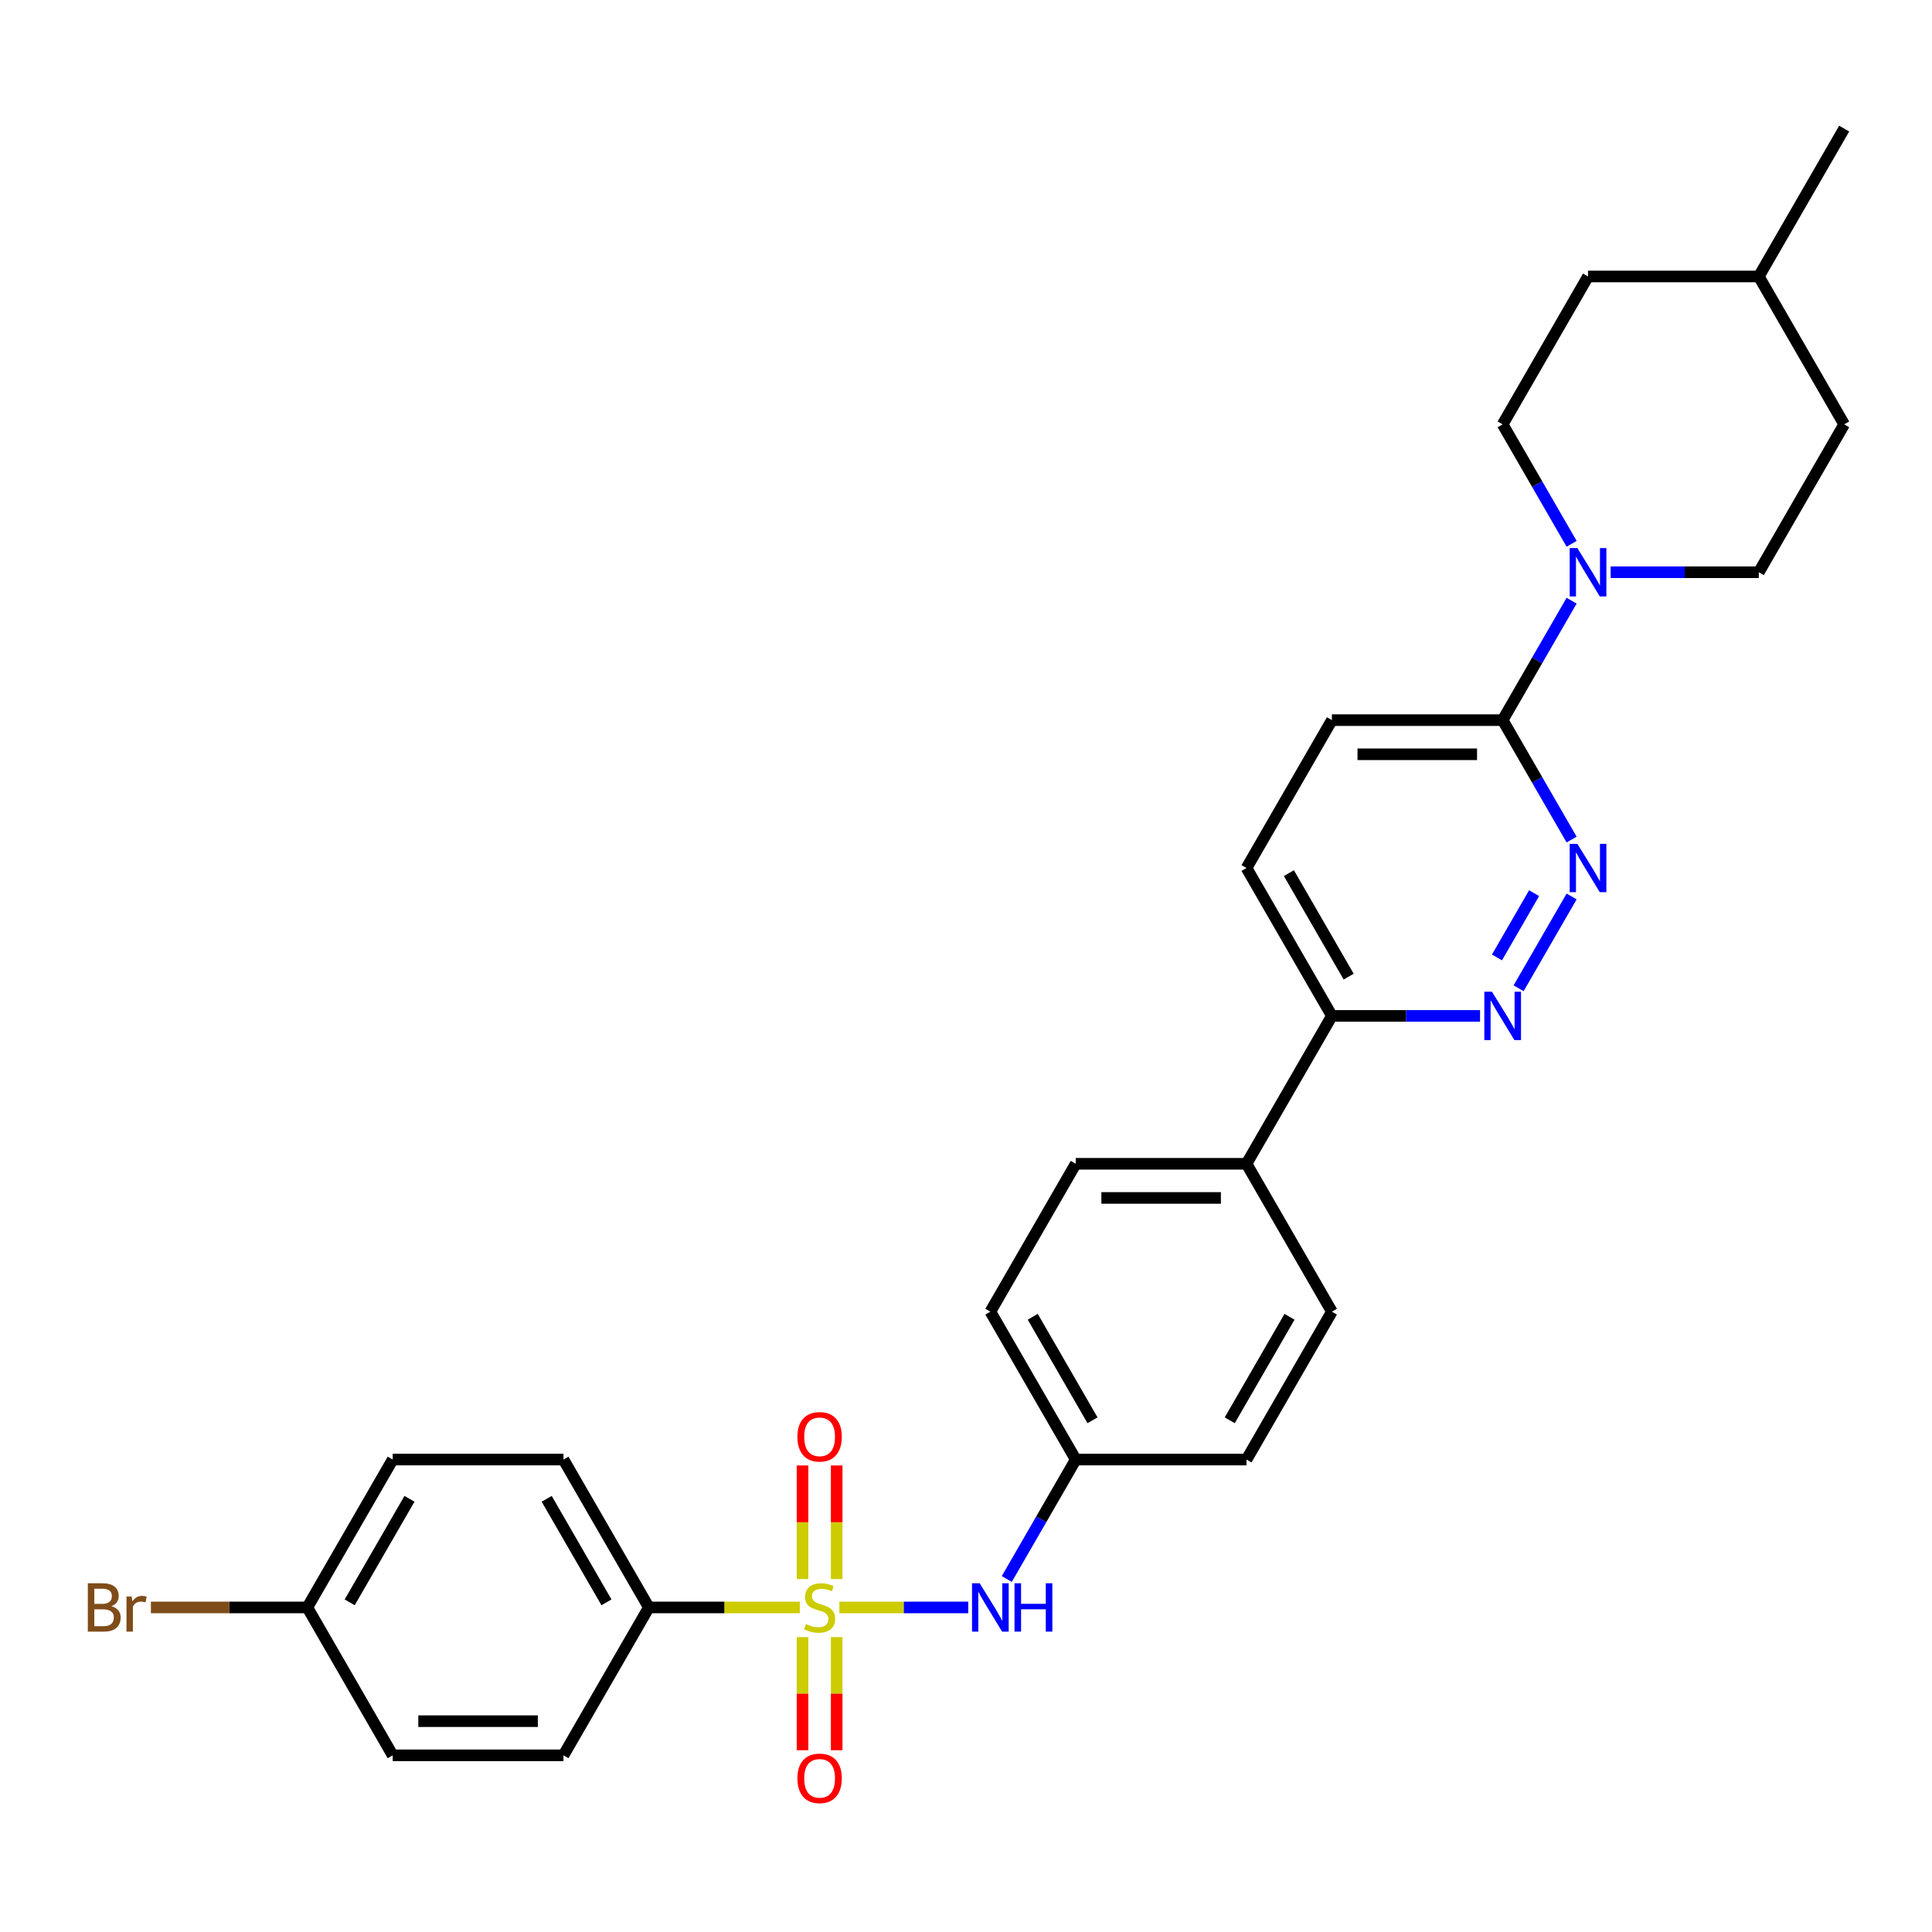 <?xml version='1.0' encoding='iso-8859-1'?>
<svg version='1.1' baseProfile='full'
              xmlns='http://www.w3.org/2000/svg'
                      xmlns:rdkit='http://www.rdkit.org/xml'
                      xmlns:xlink='http://www.w3.org/1999/xlink'
                  xml:space='preserve'
width='1000px' height='1000px' viewBox='0 0 1000 1000'>
<!-- END OF HEADER -->
<rect style='opacity:1.0;fill:#FFFFFF;stroke:none' width='1000' height='1000' x='0' y='0'> </rect>
<path class='bond-3' d='M 434.461,832.009 L 467.814,832.009' style='fill:none;fill-rule:evenodd;stroke:#CCCC00;stroke-width:6px;stroke-linecap:butt;stroke-linejoin:miter;stroke-opacity:1' />
<path class='bond-3' d='M 467.814,832.009 L 501.166,832.009' style='fill:none;fill-rule:evenodd;stroke:#0000FF;stroke-width:6px;stroke-linecap:butt;stroke-linejoin:miter;stroke-opacity:1' />
<path class='bond-5' d='M 413.991,832.009 L 374.915,832.009' style='fill:none;fill-rule:evenodd;stroke:#CCCC00;stroke-width:6px;stroke-linecap:butt;stroke-linejoin:miter;stroke-opacity:1' />
<path class='bond-5' d='M 374.915,832.009 L 335.84,832.009' style='fill:none;fill-rule:evenodd;stroke:#000000;stroke-width:6px;stroke-linecap:butt;stroke-linejoin:miter;stroke-opacity:1' />
<path class='bond-6' d='M 433.065,817.319 L 433.065,787.915' style='fill:none;fill-rule:evenodd;stroke:#CCCC00;stroke-width:6px;stroke-linecap:butt;stroke-linejoin:miter;stroke-opacity:1' />
<path class='bond-6' d='M 433.065,787.915 L 433.065,758.51' style='fill:none;fill-rule:evenodd;stroke:#FF0000;stroke-width:6px;stroke-linecap:butt;stroke-linejoin:miter;stroke-opacity:1' />
<path class='bond-6' d='M 415.388,817.319 L 415.388,787.915' style='fill:none;fill-rule:evenodd;stroke:#CCCC00;stroke-width:6px;stroke-linecap:butt;stroke-linejoin:miter;stroke-opacity:1' />
<path class='bond-6' d='M 415.388,787.915 L 415.388,758.51' style='fill:none;fill-rule:evenodd;stroke:#FF0000;stroke-width:6px;stroke-linecap:butt;stroke-linejoin:miter;stroke-opacity:1' />
<path class='bond-7' d='M 415.388,847.37 L 415.388,876.642' style='fill:none;fill-rule:evenodd;stroke:#CCCC00;stroke-width:6px;stroke-linecap:butt;stroke-linejoin:miter;stroke-opacity:1' />
<path class='bond-7' d='M 415.388,876.642 L 415.388,905.913' style='fill:none;fill-rule:evenodd;stroke:#FF0000;stroke-width:6px;stroke-linecap:butt;stroke-linejoin:miter;stroke-opacity:1' />
<path class='bond-7' d='M 433.065,847.37 L 433.065,876.642' style='fill:none;fill-rule:evenodd;stroke:#CCCC00;stroke-width:6px;stroke-linecap:butt;stroke-linejoin:miter;stroke-opacity:1' />
<path class='bond-7' d='M 433.065,876.642 L 433.065,905.913' style='fill:none;fill-rule:evenodd;stroke:#FF0000;stroke-width:6px;stroke-linecap:butt;stroke-linejoin:miter;stroke-opacity:1' />
<path class='bond-0' d='M 813.464,464.009 L 786.029,511.529' style='fill:none;fill-rule:evenodd;stroke:#0000FF;stroke-width:6px;stroke-linecap:butt;stroke-linejoin:miter;stroke-opacity:1' />
<path class='bond-0' d='M 794.04,462.298 L 774.835,495.562' style='fill:none;fill-rule:evenodd;stroke:#0000FF;stroke-width:6px;stroke-linecap:butt;stroke-linejoin:miter;stroke-opacity:1' />
<path class='bond-31' d='M 813.464,434.559 L 795.618,403.649' style='fill:none;fill-rule:evenodd;stroke:#0000FF;stroke-width:6px;stroke-linecap:butt;stroke-linejoin:miter;stroke-opacity:1' />
<path class='bond-31' d='M 795.618,403.649 L 777.772,372.739' style='fill:none;fill-rule:evenodd;stroke:#000000;stroke-width:6px;stroke-linecap:butt;stroke-linejoin:miter;stroke-opacity:1' />
<path class='bond-1' d='M 813.464,310.919 L 795.618,341.829' style='fill:none;fill-rule:evenodd;stroke:#0000FF;stroke-width:6px;stroke-linecap:butt;stroke-linejoin:miter;stroke-opacity:1' />
<path class='bond-1' d='M 795.618,341.829 L 777.772,372.739' style='fill:none;fill-rule:evenodd;stroke:#000000;stroke-width:6px;stroke-linecap:butt;stroke-linejoin:miter;stroke-opacity:1' />
<path class='bond-10' d='M 833.668,296.194 L 872.01,296.194' style='fill:none;fill-rule:evenodd;stroke:#0000FF;stroke-width:6px;stroke-linecap:butt;stroke-linejoin:miter;stroke-opacity:1' />
<path class='bond-10' d='M 872.01,296.194 L 910.352,296.194' style='fill:none;fill-rule:evenodd;stroke:#000000;stroke-width:6px;stroke-linecap:butt;stroke-linejoin:miter;stroke-opacity:1' />
<path class='bond-11' d='M 813.464,281.469 L 795.618,250.559' style='fill:none;fill-rule:evenodd;stroke:#0000FF;stroke-width:6px;stroke-linecap:butt;stroke-linejoin:miter;stroke-opacity:1' />
<path class='bond-11' d='M 795.618,250.559 L 777.772,219.649' style='fill:none;fill-rule:evenodd;stroke:#000000;stroke-width:6px;stroke-linecap:butt;stroke-linejoin:miter;stroke-opacity:1' />
<path class='bond-2' d='M 766.07,525.829 L 727.728,525.829' style='fill:none;fill-rule:evenodd;stroke:#0000FF;stroke-width:6px;stroke-linecap:butt;stroke-linejoin:miter;stroke-opacity:1' />
<path class='bond-2' d='M 727.728,525.829 L 689.386,525.829' style='fill:none;fill-rule:evenodd;stroke:#000000;stroke-width:6px;stroke-linecap:butt;stroke-linejoin:miter;stroke-opacity:1' />
<path class='bond-16' d='M 521.114,817.284 L 538.96,786.374' style='fill:none;fill-rule:evenodd;stroke:#0000FF;stroke-width:6px;stroke-linecap:butt;stroke-linejoin:miter;stroke-opacity:1' />
<path class='bond-16' d='M 538.96,786.374 L 556.806,755.464' style='fill:none;fill-rule:evenodd;stroke:#000000;stroke-width:6px;stroke-linecap:butt;stroke-linejoin:miter;stroke-opacity:1' />
<path class='bond-4' d='M 777.772,372.739 L 689.386,372.739' style='fill:none;fill-rule:evenodd;stroke:#000000;stroke-width:6px;stroke-linecap:butt;stroke-linejoin:miter;stroke-opacity:1' />
<path class='bond-4' d='M 764.514,390.416 L 702.644,390.416' style='fill:none;fill-rule:evenodd;stroke:#000000;stroke-width:6px;stroke-linecap:butt;stroke-linejoin:miter;stroke-opacity:1' />
<path class='bond-14' d='M 335.84,832.009 L 291.646,755.464' style='fill:none;fill-rule:evenodd;stroke:#000000;stroke-width:6px;stroke-linecap:butt;stroke-linejoin:miter;stroke-opacity:1' />
<path class='bond-14' d='M 313.902,829.366 L 282.966,775.784' style='fill:none;fill-rule:evenodd;stroke:#000000;stroke-width:6px;stroke-linecap:butt;stroke-linejoin:miter;stroke-opacity:1' />
<path class='bond-15' d='M 335.84,832.009 L 291.646,908.554' style='fill:none;fill-rule:evenodd;stroke:#000000;stroke-width:6px;stroke-linecap:butt;stroke-linejoin:miter;stroke-opacity:1' />
<path class='bond-8' d='M 689.386,525.829 L 645.193,602.374' style='fill:none;fill-rule:evenodd;stroke:#000000;stroke-width:6px;stroke-linecap:butt;stroke-linejoin:miter;stroke-opacity:1' />
<path class='bond-13' d='M 689.386,525.829 L 645.193,449.284' style='fill:none;fill-rule:evenodd;stroke:#000000;stroke-width:6px;stroke-linecap:butt;stroke-linejoin:miter;stroke-opacity:1' />
<path class='bond-13' d='M 698.066,505.508 L 667.131,451.927' style='fill:none;fill-rule:evenodd;stroke:#000000;stroke-width:6px;stroke-linecap:butt;stroke-linejoin:miter;stroke-opacity:1' />
<path class='bond-9' d='M 645.193,602.374 L 556.806,602.374' style='fill:none;fill-rule:evenodd;stroke:#000000;stroke-width:6px;stroke-linecap:butt;stroke-linejoin:miter;stroke-opacity:1' />
<path class='bond-9' d='M 631.935,620.051 L 570.064,620.051' style='fill:none;fill-rule:evenodd;stroke:#000000;stroke-width:6px;stroke-linecap:butt;stroke-linejoin:miter;stroke-opacity:1' />
<path class='bond-30' d='M 645.193,602.374 L 689.386,678.919' style='fill:none;fill-rule:evenodd;stroke:#000000;stroke-width:6px;stroke-linecap:butt;stroke-linejoin:miter;stroke-opacity:1' />
<path class='bond-24' d='M 910.352,296.194 L 954.545,219.649' style='fill:none;fill-rule:evenodd;stroke:#000000;stroke-width:6px;stroke-linecap:butt;stroke-linejoin:miter;stroke-opacity:1' />
<path class='bond-25' d='M 777.772,219.649 L 821.966,143.104' style='fill:none;fill-rule:evenodd;stroke:#000000;stroke-width:6px;stroke-linecap:butt;stroke-linejoin:miter;stroke-opacity:1' />
<path class='bond-12' d='M 689.386,372.739 L 645.193,449.284' style='fill:none;fill-rule:evenodd;stroke:#000000;stroke-width:6px;stroke-linecap:butt;stroke-linejoin:miter;stroke-opacity:1' />
<path class='bond-23' d='M 291.646,755.464 L 203.26,755.464' style='fill:none;fill-rule:evenodd;stroke:#000000;stroke-width:6px;stroke-linecap:butt;stroke-linejoin:miter;stroke-opacity:1' />
<path class='bond-22' d='M 291.646,908.554 L 203.26,908.554' style='fill:none;fill-rule:evenodd;stroke:#000000;stroke-width:6px;stroke-linecap:butt;stroke-linejoin:miter;stroke-opacity:1' />
<path class='bond-22' d='M 278.388,890.876 L 216.518,890.876' style='fill:none;fill-rule:evenodd;stroke:#000000;stroke-width:6px;stroke-linecap:butt;stroke-linejoin:miter;stroke-opacity:1' />
<path class='bond-20' d='M 556.806,755.464 L 645.193,755.464' style='fill:none;fill-rule:evenodd;stroke:#000000;stroke-width:6px;stroke-linecap:butt;stroke-linejoin:miter;stroke-opacity:1' />
<path class='bond-21' d='M 556.806,755.464 L 512.613,678.919' style='fill:none;fill-rule:evenodd;stroke:#000000;stroke-width:6px;stroke-linecap:butt;stroke-linejoin:miter;stroke-opacity:1' />
<path class='bond-21' d='M 565.486,735.143 L 534.551,681.562' style='fill:none;fill-rule:evenodd;stroke:#000000;stroke-width:6px;stroke-linecap:butt;stroke-linejoin:miter;stroke-opacity:1' />
<path class='bond-17' d='M 556.806,602.374 L 512.613,678.919' style='fill:none;fill-rule:evenodd;stroke:#000000;stroke-width:6px;stroke-linecap:butt;stroke-linejoin:miter;stroke-opacity:1' />
<path class='bond-18' d='M 689.386,678.919 L 645.193,755.464' style='fill:none;fill-rule:evenodd;stroke:#000000;stroke-width:6px;stroke-linecap:butt;stroke-linejoin:miter;stroke-opacity:1' />
<path class='bond-18' d='M 667.448,681.562 L 636.513,735.143' style='fill:none;fill-rule:evenodd;stroke:#000000;stroke-width:6px;stroke-linecap:butt;stroke-linejoin:miter;stroke-opacity:1' />
<path class='bond-19' d='M 159.067,832.009 L 203.26,908.554' style='fill:none;fill-rule:evenodd;stroke:#000000;stroke-width:6px;stroke-linecap:butt;stroke-linejoin:miter;stroke-opacity:1' />
<path class='bond-26' d='M 159.067,832.009 L 118.586,832.009' style='fill:none;fill-rule:evenodd;stroke:#000000;stroke-width:6px;stroke-linecap:butt;stroke-linejoin:miter;stroke-opacity:1' />
<path class='bond-26' d='M 118.586,832.009 L 78.105,832.009' style='fill:none;fill-rule:evenodd;stroke:#7F4C19;stroke-width:6px;stroke-linecap:butt;stroke-linejoin:miter;stroke-opacity:1' />
<path class='bond-29' d='M 159.067,832.009 L 203.26,755.464' style='fill:none;fill-rule:evenodd;stroke:#000000;stroke-width:6px;stroke-linecap:butt;stroke-linejoin:miter;stroke-opacity:1' />
<path class='bond-29' d='M 181.005,829.366 L 211.94,775.784' style='fill:none;fill-rule:evenodd;stroke:#000000;stroke-width:6px;stroke-linecap:butt;stroke-linejoin:miter;stroke-opacity:1' />
<path class='bond-32' d='M 954.545,219.649 L 910.352,143.104' style='fill:none;fill-rule:evenodd;stroke:#000000;stroke-width:6px;stroke-linecap:butt;stroke-linejoin:miter;stroke-opacity:1' />
<path class='bond-27' d='M 821.966,143.104 L 910.352,143.104' style='fill:none;fill-rule:evenodd;stroke:#000000;stroke-width:6px;stroke-linecap:butt;stroke-linejoin:miter;stroke-opacity:1' />
<path class='bond-28' d='M 910.352,143.104 L 954.545,66.559' style='fill:none;fill-rule:evenodd;stroke:#000000;stroke-width:6px;stroke-linecap:butt;stroke-linejoin:miter;stroke-opacity:1' />
<path  class='atom-0' d='M 417.155 840.6
Q 417.438 840.706, 418.605 841.201
Q 419.772 841.696, 421.044 842.014
Q 422.352 842.297, 423.625 842.297
Q 425.994 842.297, 427.373 841.166
Q 428.752 839.999, 428.752 837.984
Q 428.752 836.605, 428.045 835.756
Q 427.373 834.908, 426.312 834.448
Q 425.252 833.989, 423.484 833.458
Q 421.256 832.787, 419.913 832.15
Q 418.605 831.514, 417.65 830.17
Q 416.731 828.827, 416.731 826.564
Q 416.731 823.418, 418.852 821.473
Q 421.009 819.529, 425.252 819.529
Q 428.151 819.529, 431.439 820.907
L 430.625 823.63
Q 427.62 822.392, 425.358 822.392
Q 422.918 822.392, 421.575 823.418
Q 420.231 824.408, 420.267 826.14
Q 420.267 827.483, 420.938 828.297
Q 421.645 829.11, 422.635 829.569
Q 423.661 830.029, 425.358 830.559
Q 427.62 831.266, 428.964 831.973
Q 430.307 832.68, 431.262 834.13
Q 432.252 835.544, 432.252 837.984
Q 432.252 841.448, 429.918 843.322
Q 427.62 845.161, 423.767 845.161
Q 421.539 845.161, 419.842 844.666
Q 418.181 844.206, 416.201 843.393
L 417.155 840.6
' fill='#CCCC00'/>
<path  class='atom-1' d='M 816.433 436.768
L 824.635 450.026
Q 825.448 451.334, 826.756 453.703
Q 828.064 456.072, 828.135 456.213
L 828.135 436.768
L 831.458 436.768
L 831.458 461.799
L 828.029 461.799
L 819.226 447.304
Q 818.2 445.607, 817.104 443.662
Q 816.044 441.718, 815.726 441.117
L 815.726 461.799
L 812.473 461.799
L 812.473 436.768
L 816.433 436.768
' fill='#0000FF'/>
<path  class='atom-2' d='M 816.433 283.678
L 824.635 296.936
Q 825.448 298.244, 826.756 300.613
Q 828.064 302.982, 828.135 303.123
L 828.135 283.678
L 831.458 283.678
L 831.458 308.709
L 828.029 308.709
L 819.226 294.214
Q 818.2 292.517, 817.104 290.572
Q 816.044 288.628, 815.726 288.027
L 815.726 308.709
L 812.473 308.709
L 812.473 283.678
L 816.433 283.678
' fill='#0000FF'/>
<path  class='atom-3' d='M 772.239 513.313
L 780.442 526.571
Q 781.255 527.879, 782.563 530.248
Q 783.871 532.617, 783.942 532.758
L 783.942 513.313
L 787.265 513.313
L 787.265 538.344
L 783.836 538.344
L 775.032 523.849
Q 774.007 522.152, 772.911 520.207
Q 771.85 518.263, 771.532 517.662
L 771.532 538.344
L 768.28 538.344
L 768.28 513.313
L 772.239 513.313
' fill='#0000FF'/>
<path  class='atom-4' d='M 507.08 819.493
L 515.282 832.751
Q 516.095 834.059, 517.403 836.428
Q 518.711 838.797, 518.782 838.938
L 518.782 819.493
L 522.105 819.493
L 522.105 844.524
L 518.676 844.524
L 509.873 830.029
Q 508.847 828.332, 507.751 826.387
Q 506.691 824.443, 506.373 823.842
L 506.373 844.524
L 503.12 844.524
L 503.12 819.493
L 507.08 819.493
' fill='#0000FF'/>
<path  class='atom-4' d='M 525.111 819.493
L 528.505 819.493
L 528.505 830.135
L 541.303 830.135
L 541.303 819.493
L 544.697 819.493
L 544.697 844.524
L 541.303 844.524
L 541.303 832.963
L 528.505 832.963
L 528.505 844.524
L 525.111 844.524
L 525.111 819.493
' fill='#0000FF'/>
<path  class='atom-7' d='M 412.736 743.693
Q 412.736 737.683, 415.706 734.324
Q 418.676 730.965, 424.226 730.965
Q 429.777 730.965, 432.747 734.324
Q 435.716 737.683, 435.716 743.693
Q 435.716 749.774, 432.711 753.239
Q 429.706 756.668, 424.226 756.668
Q 418.711 756.668, 415.706 753.239
Q 412.736 749.809, 412.736 743.693
M 424.226 753.84
Q 428.045 753.84, 430.095 751.294
Q 432.181 748.713, 432.181 743.693
Q 432.181 738.779, 430.095 736.304
Q 428.045 733.794, 424.226 733.794
Q 420.408 733.794, 418.322 736.268
Q 416.271 738.743, 416.271 743.693
Q 416.271 748.749, 418.322 751.294
Q 420.408 753.84, 424.226 753.84
' fill='#FF0000'/>
<path  class='atom-8' d='M 412.736 920.466
Q 412.736 914.456, 415.706 911.097
Q 418.676 907.738, 424.226 907.738
Q 429.777 907.738, 432.747 911.097
Q 435.716 914.456, 435.716 920.466
Q 435.716 926.547, 432.711 930.012
Q 429.706 933.441, 424.226 933.441
Q 418.711 933.441, 415.706 930.012
Q 412.736 926.582, 412.736 920.466
M 424.226 930.613
Q 428.045 930.613, 430.095 928.067
Q 432.181 925.486, 432.181 920.466
Q 432.181 915.552, 430.095 913.077
Q 428.045 910.567, 424.226 910.567
Q 420.408 910.567, 418.322 913.042
Q 416.271 915.516, 416.271 920.466
Q 416.271 925.522, 418.322 928.067
Q 420.408 930.613, 424.226 930.613
' fill='#FF0000'/>
<path  class='atom-27' d='M 57.617 831.372
Q 60.021 832.044, 61.223 833.529
Q 62.46 834.979, 62.46 837.135
Q 62.46 840.6, 60.233 842.58
Q 58.041 844.524, 53.869 844.524
L 45.455 844.524
L 45.455 819.493
L 52.844 819.493
Q 57.122 819.493, 59.278 821.226
Q 61.435 822.958, 61.435 826.14
Q 61.435 829.923, 57.617 831.372
M 48.813 822.322
L 48.813 830.17
L 52.844 830.17
Q 55.319 830.17, 56.591 829.18
Q 57.899 828.155, 57.899 826.14
Q 57.899 822.322, 52.844 822.322
L 48.813 822.322
M 53.869 841.696
Q 56.308 841.696, 57.617 840.529
Q 58.925 839.363, 58.925 837.135
Q 58.925 835.085, 57.475 834.059
Q 56.061 832.999, 53.339 832.999
L 48.813 832.999
L 48.813 841.696
L 53.869 841.696
' fill='#7F4C19'/>
<path  class='atom-27' d='M 68.152 826.352
L 68.541 828.862
Q 70.45 826.034, 73.561 826.034
Q 74.551 826.034, 75.895 826.387
L 75.365 829.357
Q 73.844 829.004, 72.996 829.004
Q 71.511 829.004, 70.521 829.605
Q 69.566 830.17, 68.789 831.549
L 68.789 844.524
L 65.465 844.524
L 65.465 826.352
L 68.152 826.352
' fill='#7F4C19'/>
</svg>
